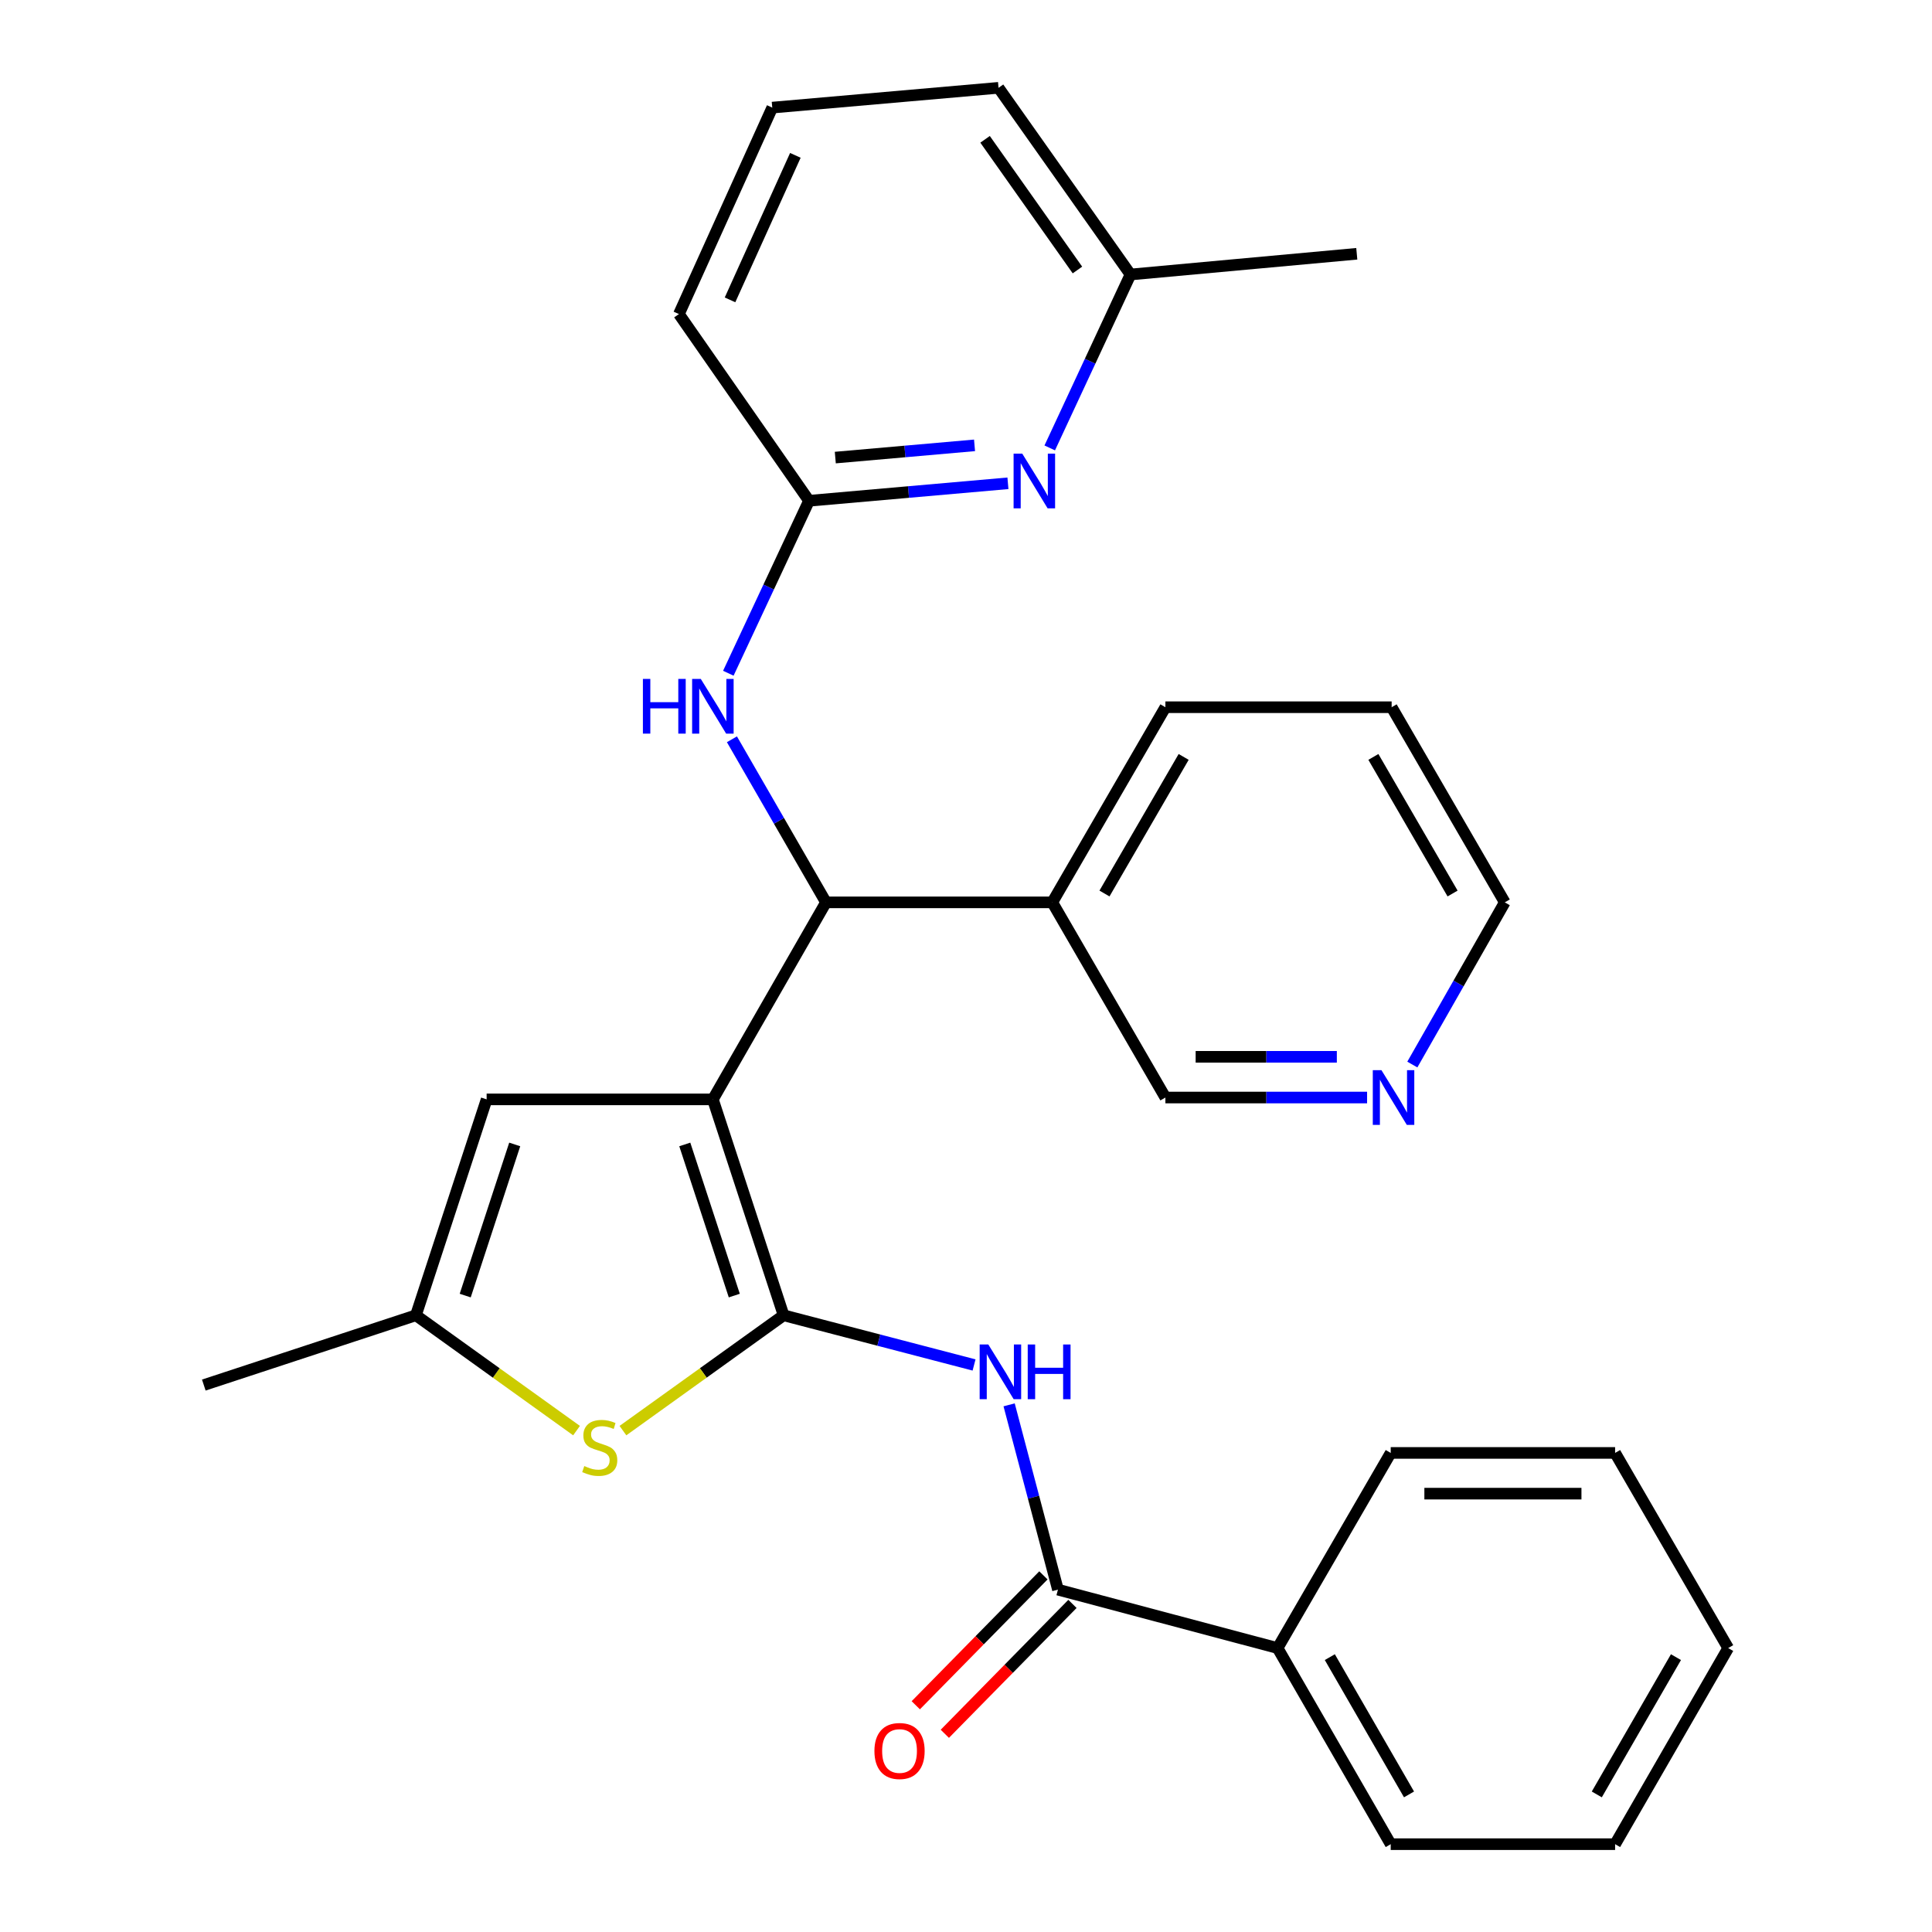 <?xml version='1.0' encoding='iso-8859-1'?>
<svg version='1.1' baseProfile='full'
              xmlns='http://www.w3.org/2000/svg'
                      xmlns:rdkit='http://www.rdkit.org/xml'
                      xmlns:xlink='http://www.w3.org/1999/xlink'
                  xml:space='preserve'
width='1000px' height='1000px' viewBox='0 0 1000 1000'>
<!-- END OF HEADER -->
<rect style='opacity:1.0;fill:#FFFFFF;stroke:none' width='1000' height='1000' x='0' y='0'> </rect>
<path class='bond-0' d='M 368.984,569.038 L 405.587,680.792' style='fill:none;fill-rule:evenodd;stroke:#000000;stroke-width:6px;stroke-linecap:butt;stroke-linejoin:miter;stroke-opacity:1' />
<path class='bond-0' d='M 354.445,592.362 L 380.067,670.59' style='fill:none;fill-rule:evenodd;stroke:#000000;stroke-width:6px;stroke-linecap:butt;stroke-linejoin:miter;stroke-opacity:1' />
<path class='bond-3' d='M 368.984,569.038 L 427.531,467.062' style='fill:none;fill-rule:evenodd;stroke:#000000;stroke-width:6px;stroke-linecap:butt;stroke-linejoin:miter;stroke-opacity:1' />
<path class='bond-4' d='M 368.984,569.038 L 251.879,569.038' style='fill:none;fill-rule:evenodd;stroke:#000000;stroke-width:6px;stroke-linecap:butt;stroke-linejoin:miter;stroke-opacity:1' />
<path class='bond-1' d='M 405.587,680.792 L 454.879,693.65' style='fill:none;fill-rule:evenodd;stroke:#000000;stroke-width:6px;stroke-linecap:butt;stroke-linejoin:miter;stroke-opacity:1' />
<path class='bond-1' d='M 454.879,693.65 L 504.17,706.508' style='fill:none;fill-rule:evenodd;stroke:#0000FF;stroke-width:6px;stroke-linecap:butt;stroke-linejoin:miter;stroke-opacity:1' />
<path class='bond-2' d='M 405.587,680.792 L 364.011,710.638' style='fill:none;fill-rule:evenodd;stroke:#000000;stroke-width:6px;stroke-linecap:butt;stroke-linejoin:miter;stroke-opacity:1' />
<path class='bond-2' d='M 364.011,710.638 L 322.434,740.484' style='fill:none;fill-rule:evenodd;stroke:#CCCC00;stroke-width:6px;stroke-linecap:butt;stroke-linejoin:miter;stroke-opacity:1' />
<path class='bond-5' d='M 522.32,727.141 L 534.954,774.966' style='fill:none;fill-rule:evenodd;stroke:#0000FF;stroke-width:6px;stroke-linecap:butt;stroke-linejoin:miter;stroke-opacity:1' />
<path class='bond-5' d='M 534.954,774.966 L 547.587,822.792' style='fill:none;fill-rule:evenodd;stroke:#000000;stroke-width:6px;stroke-linecap:butt;stroke-linejoin:miter;stroke-opacity:1' />
<path class='bond-29' d='M 298.417,740.484 L 256.846,710.638' style='fill:none;fill-rule:evenodd;stroke:#CCCC00;stroke-width:6px;stroke-linecap:butt;stroke-linejoin:miter;stroke-opacity:1' />
<path class='bond-29' d='M 256.846,710.638 L 215.275,680.792' style='fill:none;fill-rule:evenodd;stroke:#000000;stroke-width:6px;stroke-linecap:butt;stroke-linejoin:miter;stroke-opacity:1' />
<path class='bond-7' d='M 427.531,467.062 L 403.186,424.858' style='fill:none;fill-rule:evenodd;stroke:#000000;stroke-width:6px;stroke-linecap:butt;stroke-linejoin:miter;stroke-opacity:1' />
<path class='bond-7' d='M 403.186,424.858 L 378.842,382.654' style='fill:none;fill-rule:evenodd;stroke:#0000FF;stroke-width:6px;stroke-linecap:butt;stroke-linejoin:miter;stroke-opacity:1' />
<path class='bond-10' d='M 427.531,467.062 L 544.659,467.062' style='fill:none;fill-rule:evenodd;stroke:#000000;stroke-width:6px;stroke-linecap:butt;stroke-linejoin:miter;stroke-opacity:1' />
<path class='bond-6' d='M 251.879,569.038 L 215.275,680.792' style='fill:none;fill-rule:evenodd;stroke:#000000;stroke-width:6px;stroke-linecap:butt;stroke-linejoin:miter;stroke-opacity:1' />
<path class='bond-6' d='M 266.418,592.362 L 240.796,670.59' style='fill:none;fill-rule:evenodd;stroke:#000000;stroke-width:6px;stroke-linecap:butt;stroke-linejoin:miter;stroke-opacity:1' />
<path class='bond-11' d='M 540.07,815.406 L 507.038,849.023' style='fill:none;fill-rule:evenodd;stroke:#000000;stroke-width:6px;stroke-linecap:butt;stroke-linejoin:miter;stroke-opacity:1' />
<path class='bond-11' d='M 507.038,849.023 L 474.006,882.64' style='fill:none;fill-rule:evenodd;stroke:#FF0000;stroke-width:6px;stroke-linecap:butt;stroke-linejoin:miter;stroke-opacity:1' />
<path class='bond-11' d='M 555.104,830.178 L 522.072,863.795' style='fill:none;fill-rule:evenodd;stroke:#000000;stroke-width:6px;stroke-linecap:butt;stroke-linejoin:miter;stroke-opacity:1' />
<path class='bond-11' d='M 522.072,863.795 L 489.039,897.412' style='fill:none;fill-rule:evenodd;stroke:#FF0000;stroke-width:6px;stroke-linecap:butt;stroke-linejoin:miter;stroke-opacity:1' />
<path class='bond-12' d='M 547.587,822.792 L 661.273,853.037' style='fill:none;fill-rule:evenodd;stroke:#000000;stroke-width:6px;stroke-linecap:butt;stroke-linejoin:miter;stroke-opacity:1' />
<path class='bond-17' d='M 215.275,680.792 L 105.488,716.904' style='fill:none;fill-rule:evenodd;stroke:#000000;stroke-width:6px;stroke-linecap:butt;stroke-linejoin:miter;stroke-opacity:1' />
<path class='bond-9' d='M 376.982,348.469 L 397.866,303.833' style='fill:none;fill-rule:evenodd;stroke:#0000FF;stroke-width:6px;stroke-linecap:butt;stroke-linejoin:miter;stroke-opacity:1' />
<path class='bond-9' d='M 397.866,303.833 L 418.749,259.197' style='fill:none;fill-rule:evenodd;stroke:#000000;stroke-width:6px;stroke-linecap:butt;stroke-linejoin:miter;stroke-opacity:1' />
<path class='bond-8' d='M 521.707,250.152 L 470.228,254.675' style='fill:none;fill-rule:evenodd;stroke:#0000FF;stroke-width:6px;stroke-linecap:butt;stroke-linejoin:miter;stroke-opacity:1' />
<path class='bond-8' d='M 470.228,254.675 L 418.749,259.197' style='fill:none;fill-rule:evenodd;stroke:#000000;stroke-width:6px;stroke-linecap:butt;stroke-linejoin:miter;stroke-opacity:1' />
<path class='bond-8' d='M 504.419,230.513 L 468.383,233.679' style='fill:none;fill-rule:evenodd;stroke:#0000FF;stroke-width:6px;stroke-linecap:butt;stroke-linejoin:miter;stroke-opacity:1' />
<path class='bond-8' d='M 468.383,233.679 L 432.348,236.844' style='fill:none;fill-rule:evenodd;stroke:#000000;stroke-width:6px;stroke-linecap:butt;stroke-linejoin:miter;stroke-opacity:1' />
<path class='bond-14' d='M 543.34,231.844 L 564.239,186.962' style='fill:none;fill-rule:evenodd;stroke:#0000FF;stroke-width:6px;stroke-linecap:butt;stroke-linejoin:miter;stroke-opacity:1' />
<path class='bond-14' d='M 564.239,186.962 L 585.139,142.08' style='fill:none;fill-rule:evenodd;stroke:#000000;stroke-width:6px;stroke-linecap:butt;stroke-linejoin:miter;stroke-opacity:1' />
<path class='bond-16' d='M 418.749,259.197 L 351.408,162.56' style='fill:none;fill-rule:evenodd;stroke:#000000;stroke-width:6px;stroke-linecap:butt;stroke-linejoin:miter;stroke-opacity:1' />
<path class='bond-15' d='M 544.659,467.062 L 603.206,568.078' style='fill:none;fill-rule:evenodd;stroke:#000000;stroke-width:6px;stroke-linecap:butt;stroke-linejoin:miter;stroke-opacity:1' />
<path class='bond-19' d='M 544.659,467.062 L 603.206,366.057' style='fill:none;fill-rule:evenodd;stroke:#000000;stroke-width:6px;stroke-linecap:butt;stroke-linejoin:miter;stroke-opacity:1' />
<path class='bond-19' d='M 571.676,462.481 L 612.659,391.777' style='fill:none;fill-rule:evenodd;stroke:#000000;stroke-width:6px;stroke-linecap:butt;stroke-linejoin:miter;stroke-opacity:1' />
<path class='bond-21' d='M 661.273,853.037 L 719.831,954.545' style='fill:none;fill-rule:evenodd;stroke:#000000;stroke-width:6px;stroke-linecap:butt;stroke-linejoin:miter;stroke-opacity:1' />
<path class='bond-21' d='M 688.313,857.731 L 729.304,928.787' style='fill:none;fill-rule:evenodd;stroke:#000000;stroke-width:6px;stroke-linecap:butt;stroke-linejoin:miter;stroke-opacity:1' />
<path class='bond-22' d='M 661.273,853.037 L 719.831,752.032' style='fill:none;fill-rule:evenodd;stroke:#000000;stroke-width:6px;stroke-linecap:butt;stroke-linejoin:miter;stroke-opacity:1' />
<path class='bond-13' d='M 707.603,568.078 L 655.405,568.078' style='fill:none;fill-rule:evenodd;stroke:#0000FF;stroke-width:6px;stroke-linecap:butt;stroke-linejoin:miter;stroke-opacity:1' />
<path class='bond-13' d='M 655.405,568.078 L 603.206,568.078' style='fill:none;fill-rule:evenodd;stroke:#000000;stroke-width:6px;stroke-linecap:butt;stroke-linejoin:miter;stroke-opacity:1' />
<path class='bond-13' d='M 691.943,547.001 L 655.405,547.001' style='fill:none;fill-rule:evenodd;stroke:#0000FF;stroke-width:6px;stroke-linecap:butt;stroke-linejoin:miter;stroke-opacity:1' />
<path class='bond-13' d='M 655.405,547.001 L 618.866,547.001' style='fill:none;fill-rule:evenodd;stroke:#000000;stroke-width:6px;stroke-linecap:butt;stroke-linejoin:miter;stroke-opacity:1' />
<path class='bond-30' d='M 731.022,551.011 L 754.946,509.036' style='fill:none;fill-rule:evenodd;stroke:#0000FF;stroke-width:6px;stroke-linecap:butt;stroke-linejoin:miter;stroke-opacity:1' />
<path class='bond-30' d='M 754.946,509.036 L 778.87,467.062' style='fill:none;fill-rule:evenodd;stroke:#000000;stroke-width:6px;stroke-linecap:butt;stroke-linejoin:miter;stroke-opacity:1' />
<path class='bond-24' d='M 585.139,142.08 L 702.267,131.354' style='fill:none;fill-rule:evenodd;stroke:#000000;stroke-width:6px;stroke-linecap:butt;stroke-linejoin:miter;stroke-opacity:1' />
<path class='bond-31' d='M 585.139,142.08 L 516.838,45.455' style='fill:none;fill-rule:evenodd;stroke:#000000;stroke-width:6px;stroke-linecap:butt;stroke-linejoin:miter;stroke-opacity:1' />
<path class='bond-31' d='M 557.682,139.752 L 509.872,72.114' style='fill:none;fill-rule:evenodd;stroke:#000000;stroke-width:6px;stroke-linecap:butt;stroke-linejoin:miter;stroke-opacity:1' />
<path class='bond-18' d='M 351.408,162.56 L 399.721,55.7' style='fill:none;fill-rule:evenodd;stroke:#000000;stroke-width:6px;stroke-linecap:butt;stroke-linejoin:miter;stroke-opacity:1' />
<path class='bond-18' d='M 377.86,155.214 L 411.679,80.412' style='fill:none;fill-rule:evenodd;stroke:#000000;stroke-width:6px;stroke-linecap:butt;stroke-linejoin:miter;stroke-opacity:1' />
<path class='bond-23' d='M 399.721,55.7 L 516.838,45.455' style='fill:none;fill-rule:evenodd;stroke:#000000;stroke-width:6px;stroke-linecap:butt;stroke-linejoin:miter;stroke-opacity:1' />
<path class='bond-25' d='M 603.206,366.057 L 720.312,366.057' style='fill:none;fill-rule:evenodd;stroke:#000000;stroke-width:6px;stroke-linecap:butt;stroke-linejoin:miter;stroke-opacity:1' />
<path class='bond-20' d='M 778.87,467.062 L 720.312,366.057' style='fill:none;fill-rule:evenodd;stroke:#000000;stroke-width:6px;stroke-linecap:butt;stroke-linejoin:miter;stroke-opacity:1' />
<path class='bond-20' d='M 751.852,462.482 L 710.861,391.779' style='fill:none;fill-rule:evenodd;stroke:#000000;stroke-width:6px;stroke-linecap:butt;stroke-linejoin:miter;stroke-opacity:1' />
<path class='bond-27' d='M 719.831,954.545 L 835.977,954.545' style='fill:none;fill-rule:evenodd;stroke:#000000;stroke-width:6px;stroke-linecap:butt;stroke-linejoin:miter;stroke-opacity:1' />
<path class='bond-26' d='M 719.831,752.032 L 835.977,752.032' style='fill:none;fill-rule:evenodd;stroke:#000000;stroke-width:6px;stroke-linecap:butt;stroke-linejoin:miter;stroke-opacity:1' />
<path class='bond-26' d='M 737.253,773.109 L 818.555,773.109' style='fill:none;fill-rule:evenodd;stroke:#000000;stroke-width:6px;stroke-linecap:butt;stroke-linejoin:miter;stroke-opacity:1' />
<path class='bond-28' d='M 835.977,752.032 L 894.512,853.037' style='fill:none;fill-rule:evenodd;stroke:#000000;stroke-width:6px;stroke-linecap:butt;stroke-linejoin:miter;stroke-opacity:1' />
<path class='bond-32' d='M 835.977,954.545 L 894.512,853.037' style='fill:none;fill-rule:evenodd;stroke:#000000;stroke-width:6px;stroke-linecap:butt;stroke-linejoin:miter;stroke-opacity:1' />
<path class='bond-32' d='M 826.498,928.79 L 867.473,857.734' style='fill:none;fill-rule:evenodd;stroke:#000000;stroke-width:6px;stroke-linecap:butt;stroke-linejoin:miter;stroke-opacity:1' />
<path  class='atom-2' d='M 511.55 695.906
L 520.83 710.906
Q 521.75 712.386, 523.23 715.066
Q 524.71 717.746, 524.79 717.906
L 524.79 695.906
L 528.55 695.906
L 528.55 724.226
L 524.67 724.226
L 514.71 707.826
Q 513.55 705.906, 512.31 703.706
Q 511.11 701.506, 510.75 700.826
L 510.75 724.226
L 507.07 724.226
L 507.07 695.906
L 511.55 695.906
' fill='#0000FF'/>
<path  class='atom-2' d='M 531.95 695.906
L 535.79 695.906
L 535.79 707.946
L 550.27 707.946
L 550.27 695.906
L 554.11 695.906
L 554.11 724.226
L 550.27 724.226
L 550.27 711.146
L 535.79 711.146
L 535.79 724.226
L 531.95 724.226
L 531.95 695.906
' fill='#0000FF'/>
<path  class='atom-3' d='M 302.426 758.825
Q 302.746 758.945, 304.066 759.505
Q 305.386 760.065, 306.826 760.425
Q 308.306 760.745, 309.746 760.745
Q 312.426 760.745, 313.986 759.465
Q 315.546 758.145, 315.546 755.865
Q 315.546 754.305, 314.746 753.345
Q 313.986 752.385, 312.786 751.865
Q 311.586 751.345, 309.586 750.745
Q 307.066 749.985, 305.546 749.265
Q 304.066 748.545, 302.986 747.025
Q 301.946 745.505, 301.946 742.945
Q 301.946 739.385, 304.346 737.185
Q 306.786 734.985, 311.586 734.985
Q 314.866 734.985, 318.586 736.545
L 317.666 739.625
Q 314.266 738.225, 311.706 738.225
Q 308.946 738.225, 307.426 739.385
Q 305.906 740.505, 305.946 742.465
Q 305.946 743.985, 306.706 744.905
Q 307.506 745.825, 308.626 746.345
Q 309.786 746.865, 311.706 747.465
Q 314.266 748.265, 315.786 749.065
Q 317.306 749.865, 318.386 751.505
Q 319.506 753.105, 319.506 755.865
Q 319.506 759.785, 316.866 761.905
Q 314.266 763.985, 309.906 763.985
Q 307.386 763.985, 305.466 763.425
Q 303.586 762.905, 301.346 761.985
L 302.426 758.825
' fill='#CCCC00'/>
<path  class='atom-8' d='M 332.764 351.405
L 336.604 351.405
L 336.604 363.445
L 351.084 363.445
L 351.084 351.405
L 354.924 351.405
L 354.924 379.725
L 351.084 379.725
L 351.084 366.645
L 336.604 366.645
L 336.604 379.725
L 332.764 379.725
L 332.764 351.405
' fill='#0000FF'/>
<path  class='atom-8' d='M 362.724 351.405
L 372.004 366.405
Q 372.924 367.885, 374.404 370.565
Q 375.884 373.245, 375.964 373.405
L 375.964 351.405
L 379.724 351.405
L 379.724 379.725
L 375.844 379.725
L 365.884 363.325
Q 364.724 361.405, 363.484 359.205
Q 362.284 357.005, 361.924 356.325
L 361.924 379.725
L 358.244 379.725
L 358.244 351.405
L 362.724 351.405
' fill='#0000FF'/>
<path  class='atom-9' d='M 529.114 234.791
L 538.394 249.791
Q 539.314 251.271, 540.794 253.951
Q 542.274 256.631, 542.354 256.791
L 542.354 234.791
L 546.114 234.791
L 546.114 263.111
L 542.234 263.111
L 532.274 246.711
Q 531.114 244.791, 529.874 242.591
Q 528.674 240.391, 528.314 239.711
L 528.314 263.111
L 524.634 263.111
L 524.634 234.791
L 529.114 234.791
' fill='#0000FF'/>
<path  class='atom-12' d='M 452.598 906.313
Q 452.598 899.513, 455.958 895.713
Q 459.318 891.913, 465.598 891.913
Q 471.878 891.913, 475.238 895.713
Q 478.598 899.513, 478.598 906.313
Q 478.598 913.193, 475.198 917.113
Q 471.798 920.993, 465.598 920.993
Q 459.358 920.993, 455.958 917.113
Q 452.598 913.233, 452.598 906.313
M 465.598 917.793
Q 469.918 917.793, 472.238 914.913
Q 474.598 911.993, 474.598 906.313
Q 474.598 900.753, 472.238 897.953
Q 469.918 895.113, 465.598 895.113
Q 461.278 895.113, 458.918 897.913
Q 456.598 900.713, 456.598 906.313
Q 456.598 912.033, 458.918 914.913
Q 461.278 917.793, 465.598 917.793
' fill='#FF0000'/>
<path  class='atom-14' d='M 715.035 553.918
L 724.315 568.918
Q 725.235 570.398, 726.715 573.078
Q 728.195 575.758, 728.275 575.918
L 728.275 553.918
L 732.035 553.918
L 732.035 582.238
L 728.155 582.238
L 718.195 565.838
Q 717.035 563.918, 715.795 561.718
Q 714.595 559.518, 714.235 558.838
L 714.235 582.238
L 710.555 582.238
L 710.555 553.918
L 715.035 553.918
' fill='#0000FF'/>
</svg>

